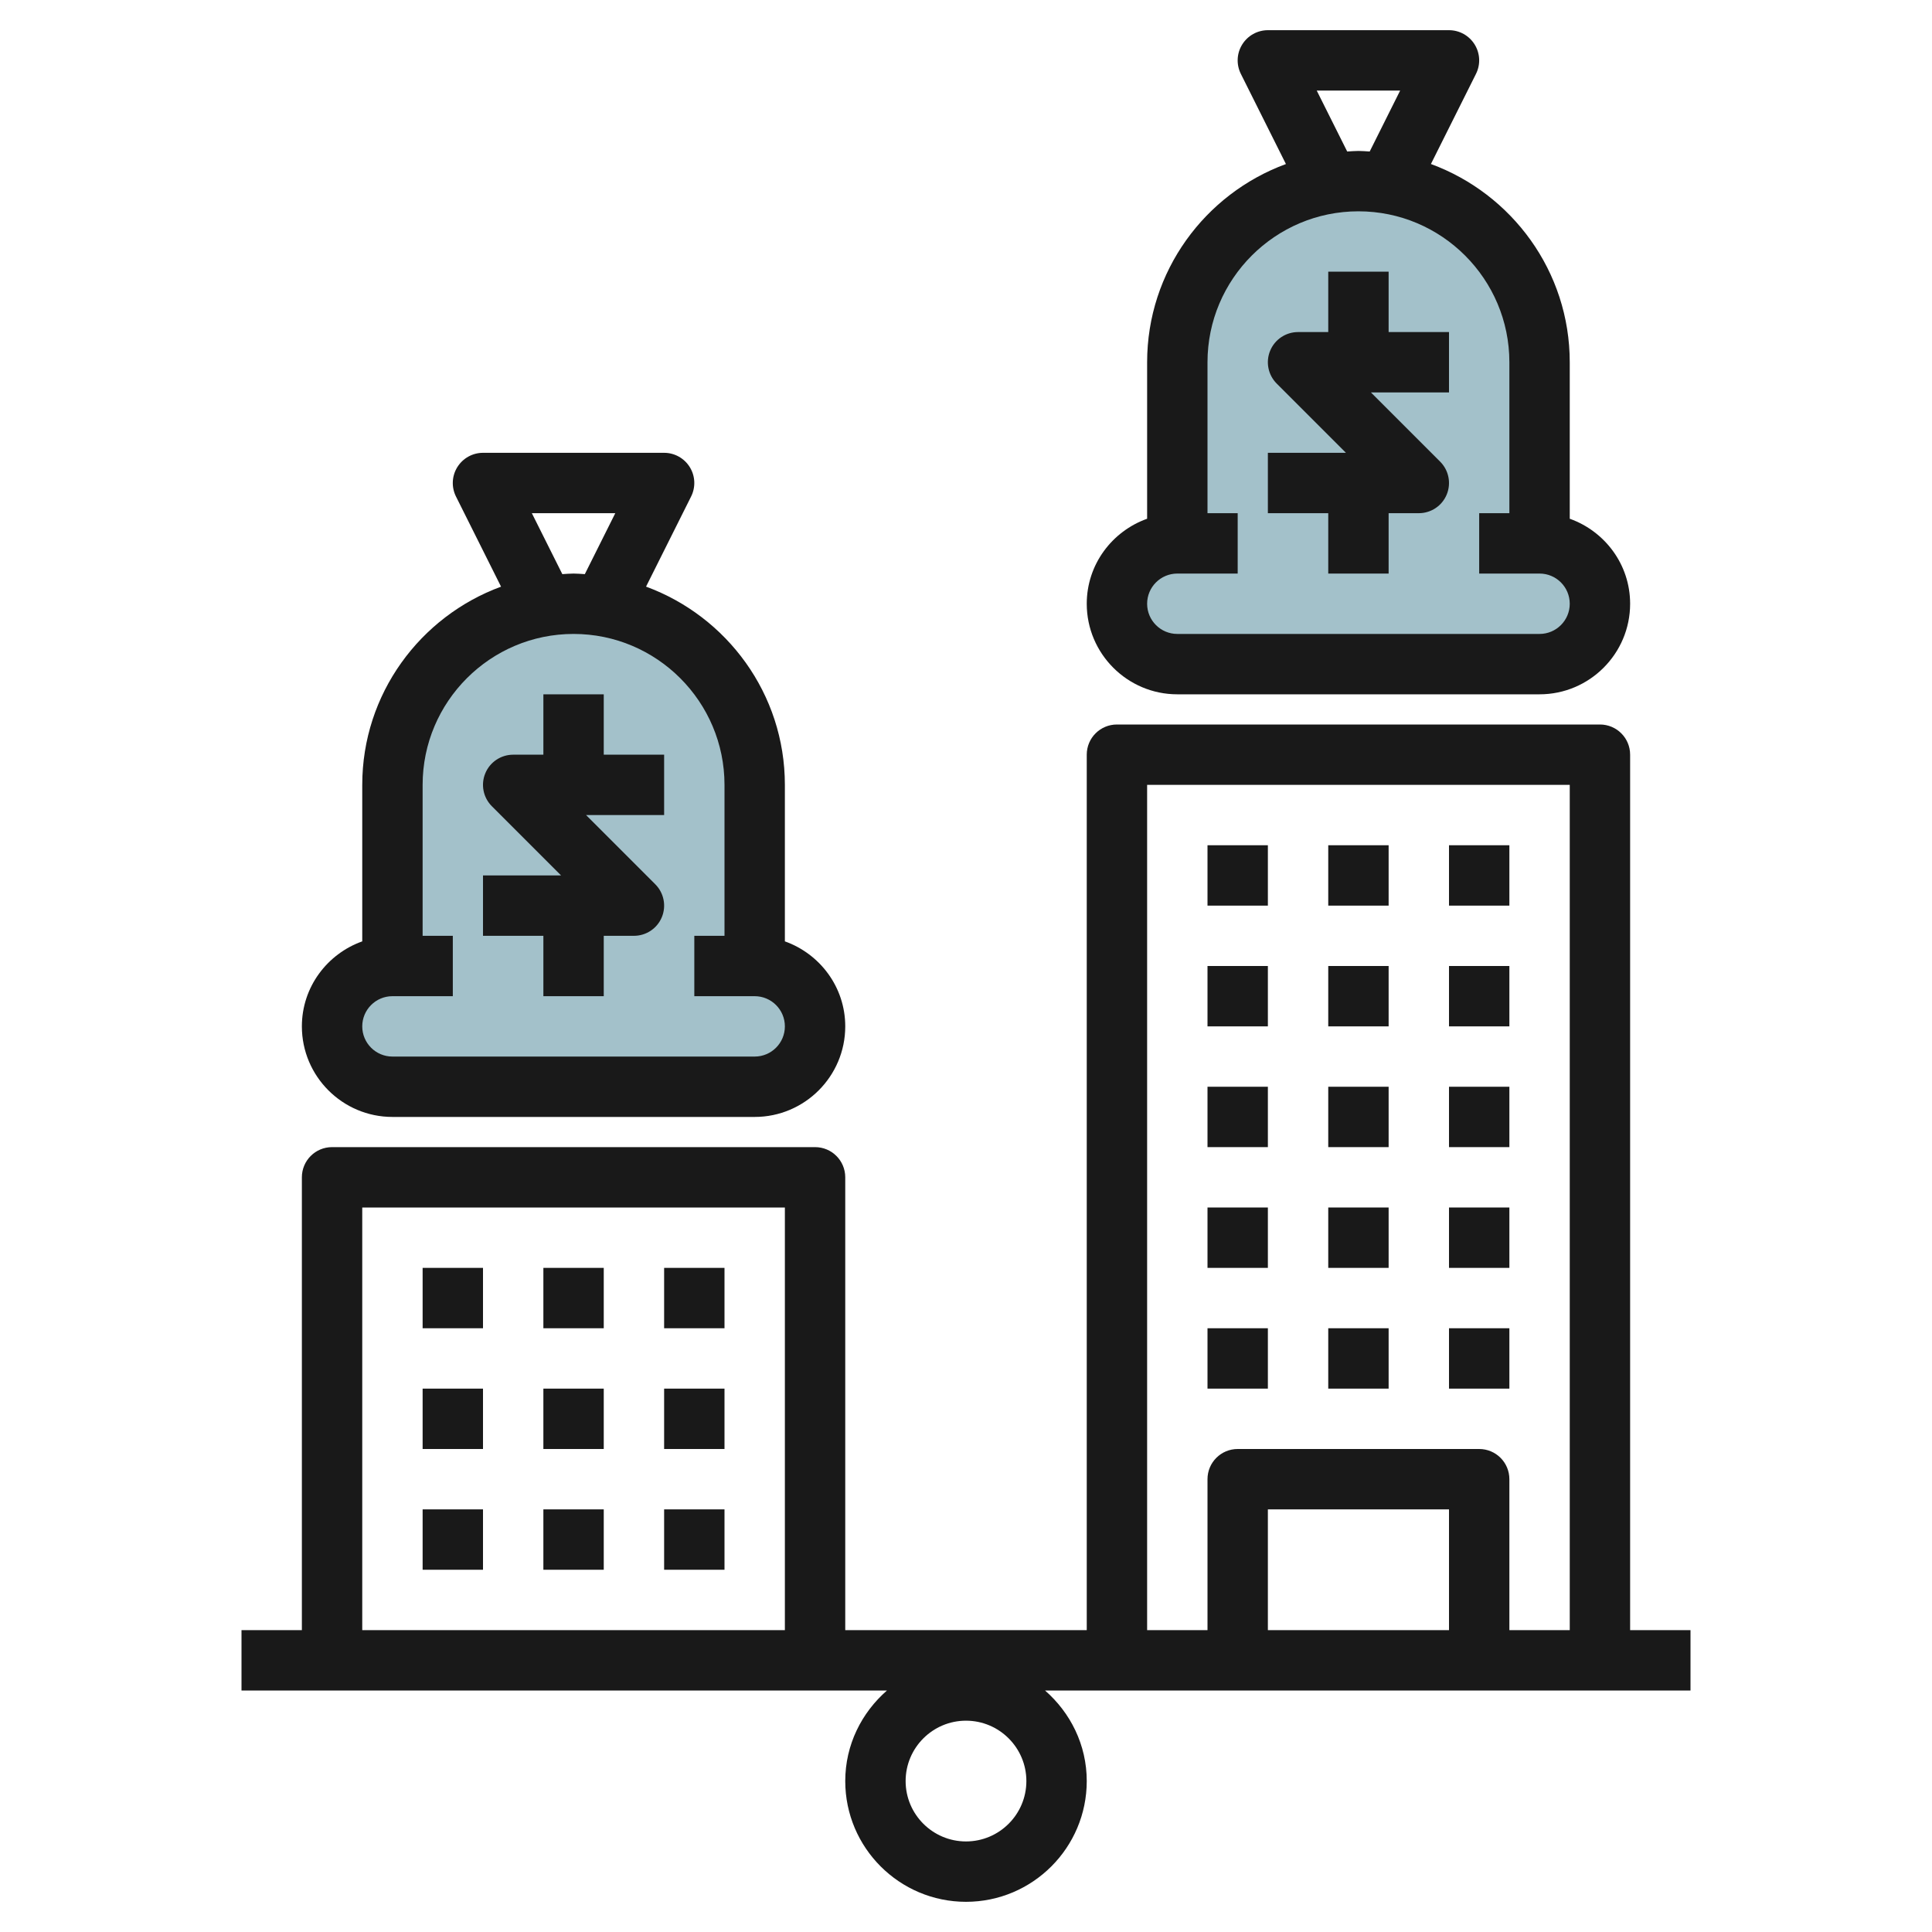 <svg id="Layer_3" enable-background="new 0 0 64 64" height="512" viewBox="0 0 64 64" width="512" xmlns="http://www.w3.org/2000/svg"><g><path d="m51 18v-6c0-3.314-2.686-6-6-6s-6 2.686-6 6v6c-1.105 0-2 .895-2 2s.895 2 2 2h12c1.105 0 2-.895 2-2s-.895-2-2-2z" fill="#a3c1ca"/><path d="m25 32v-6c0-3.314-2.686-6-6-6s-6 2.686-6 6v6c-1.105 0-2 .895-2 2s.895 2 2 2h12c1.105 0 2-.895 2-2s-.895-2-2-2z" fill="#a3c1ca"/><g fill="#191919"><path d="m14 42h2v2h-2z"/><path d="m18 42h2v2h-2z"/><path d="m22 42h2v2h-2z"/><path d="m40 28h2v2h-2z"/><path d="m44 28h2v2h-2z"/><path d="m48 28h2v2h-2z"/><path d="m40 32h2v2h-2z"/><path d="m44 32h2v2h-2z"/><path d="m48 32h2v2h-2z"/><path d="m40 36h2v2h-2z"/><path d="m44 36h2v2h-2z"/><path d="m48 36h2v2h-2z"/><path d="m40 40h2v2h-2z"/><path d="m44 40h2v2h-2z"/><path d="m48 40h2v2h-2z"/><path d="m40 44h2v2h-2z"/><path d="m44 44h2v2h-2z"/><path d="m48 44h2v2h-2z"/><path d="m14 46h2v2h-2z"/><path d="m18 46h2v2h-2z"/><path d="m22 46h2v2h-2z"/><path d="m14 50h2v2h-2z"/><path d="m18 50h2v2h-2z"/><path d="m22 50h2v2h-2z"/><path d="m54 25c0-.553-.447-1-1-1h-16c-.553 0-1 .447-1 1v29h-8v-15c0-.553-.447-1-1-1h-16c-.553 0-1 .447-1 1v15h-2v2h21.382c-.84.734-1.382 1.799-1.382 3 0 2.206 1.794 4 4 4s4-1.794 4-4c0-1.201-.542-2.266-1.382-3h21.382v-2h-2zm-22 36c-1.103 0-2-.897-2-2s.897-2 2-2 2 .897 2 2-.897 2-2 2zm6-35h14v28h-2v-5c0-.553-.447-1-1-1h-8c-.553 0-1 .447-1 1v5h-2zm10 28h-6v-4h6zm-36-14h14v14h-14z"/><path d="m18 33h2v-2h1c.404 0 .77-.243.924-.617.155-.374.069-.804-.217-1.09l-2.293-2.293h2.586v-2h-2v-2h-2v2h-1c-.404 0-.77.243-.924.617-.155.374-.069.804.217 1.09l2.293 2.293h-2.586v2h2z"/><path d="m12 26v5.184c-1.161.414-2 1.514-2 2.816 0 1.654 1.346 3 3 3h12c1.654 0 3-1.346 3-3 0-1.302-.839-2.402-2-2.816v-5.184c0-3.015-1.92-5.583-4.599-6.567l1.493-2.986c.155-.31.139-.678-.044-.973s-.503-.474-.85-.474h-6c-.347 0-.668.18-.851.475s-.199.663-.044.973l1.493 2.986c-2.678.983-4.598 3.551-4.598 6.566zm5.618-9h2.764l-1.009 2.019c-.125-.007-.247-.019-.373-.019s-.248.012-.372.019zm1.382 4c2.757 0 5 2.243 5 5v5h-1v2h2c.552 0 1 .448 1 1s-.448 1-1 1h-12c-.552 0-1-.448-1-1s.448-1 1-1h2v-2h-1v-5c0-2.757 2.243-5 5-5z"/><path d="m44 19h2v-2h1c.404 0 .77-.243.924-.617.155-.374.069-.804-.217-1.09l-2.293-2.293h2.586v-2h-2v-2h-2v2h-1c-.404 0-.77.243-.924.617-.155.374-.069.804.217 1.09l2.293 2.293h-2.586v2h2z"/><path d="m38 12v5.184c-1.161.414-2 1.514-2 2.816 0 1.654 1.346 3 3 3h12c1.654 0 3-1.346 3-3 0-1.302-.839-2.402-2-2.816v-5.184c0-3.015-1.92-5.583-4.599-6.567l1.493-2.986c.155-.31.139-.678-.044-.973s-.503-.474-.85-.474h-6c-.347 0-.668.18-.851.475s-.199.663-.044.973l1.493 2.986c-2.678.983-4.598 3.551-4.598 6.566zm5.618-9h2.764l-1.009 2.019c-.125-.007-.247-.019-.373-.019s-.248.012-.372.019zm1.382 4c2.757 0 5 2.243 5 5v5h-1v2h2c.552 0 1 .448 1 1s-.448 1-1 1h-12c-.552 0-1-.448-1-1s.448-1 1-1h2v-2h-1v-5c0-2.757 2.243-5 5-5z"/></g></g></svg>